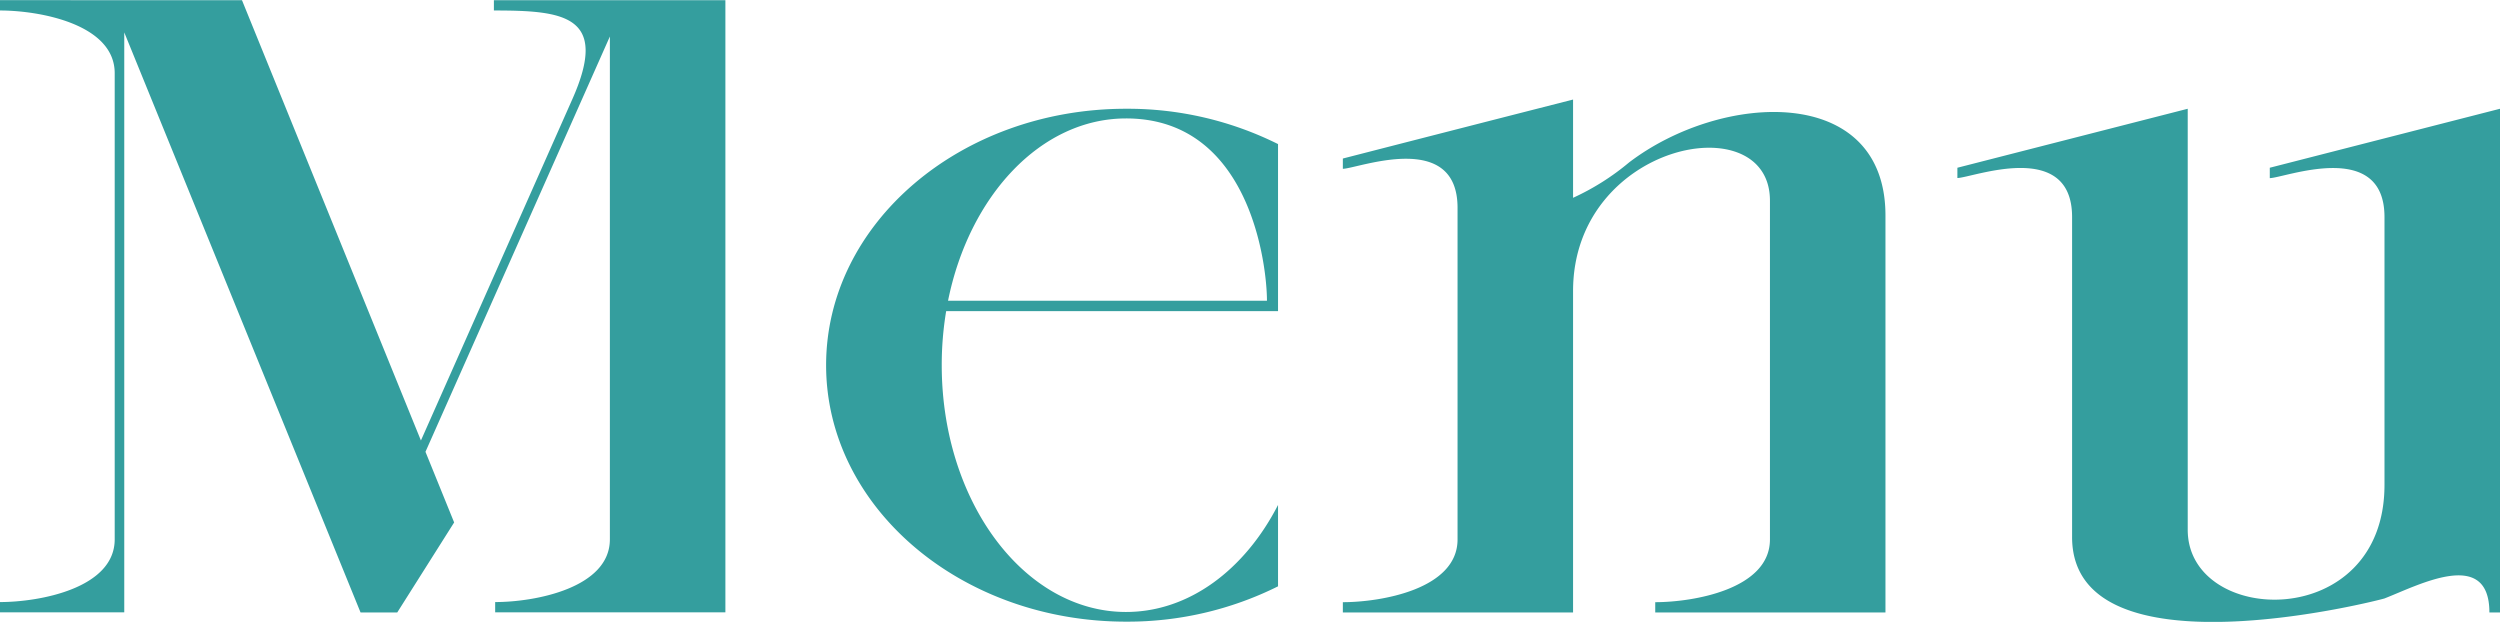 <svg xmlns="http://www.w3.org/2000/svg" width="214.47" height="53.35" viewBox="0 0 214.47 53.35">
  <defs>
    <style>
      .cls-1 {
        fill: #349e9e;
        fill-rule: evenodd;
      }
    </style>
  </defs>
  <path id="Menu" class="cls-1" d="M6717.96,5399.37v39.99c0,4.2-6.45,5.38-9.84,5.38v0.88h10.66v-49.75l20.27,49.76h3.15l4.88-7.72-2.46-6.06,15.82-35.63v43.14c0,4.16-6.39,5.38-9.84,5.38v0.88h19.75v-52.51h-19.86v0.88c5.98,0,9.93.41,6.73,7.61l-12.99,29.28-15.35-37.77q-10.38,0-20.76-.01v0.89c3.38,0,9.84,1.16,9.84,5.38h0Zm86.76,3.05c-14.21,0-25.73,9.85-25.73,22s11.52,22,25.73,22a28.92,28.92,0,0,0,13.04-3.03v-6.98c-2.85,5.55-7.63,9.18-13.04,9.18-8.73,0-15.81-9.48-15.81-21.17a28.119,28.119,0,0,1,.38-4.64h28.47v-14.33A28.92,28.92,0,0,0,6804.72,5402.42Zm12.09,16.47h-27.36c1.82-9.01,7.97-15.64,15.27-15.64C6815.41,5403.25,6816.81,5415.93,6816.81,5418.89Zm26.26-8.83v-8.43q-9.87,2.52-19.75,5.06v0.88c1.23,0,9.84-3.41,9.84,3.35v28.45c0,4.27-6.58,5.38-9.84,5.38v0.88h19.75v-27.57c0-12.71,16.89-16.04,16.89-7.76v29.07c0,4.27-6.58,5.38-9.84,5.38v0.88h19.75v-34.05c0-11.31-14.01-10.64-22-4.55A21.179,21.179,0,0,1,6843.07,5410.06Zm69.61,34.37c2.97-1.16,9-4.38,9,1.2h0.91v-43.21l-19.75,5.06v0.89c1.23,0,9.84-3.42,9.84,3.34v22.98c0,12.71-16.88,12.13-16.88,3.85v-36.12l-19.76,5.06v0.88c1.23,0,9.84-3.41,9.84,3.35v27.45C6885.88,5451.42,6912.45,5444.52,6912.68,5444.43Z" transform="translate(-6708.12 -5393.09)"/>
</svg>
